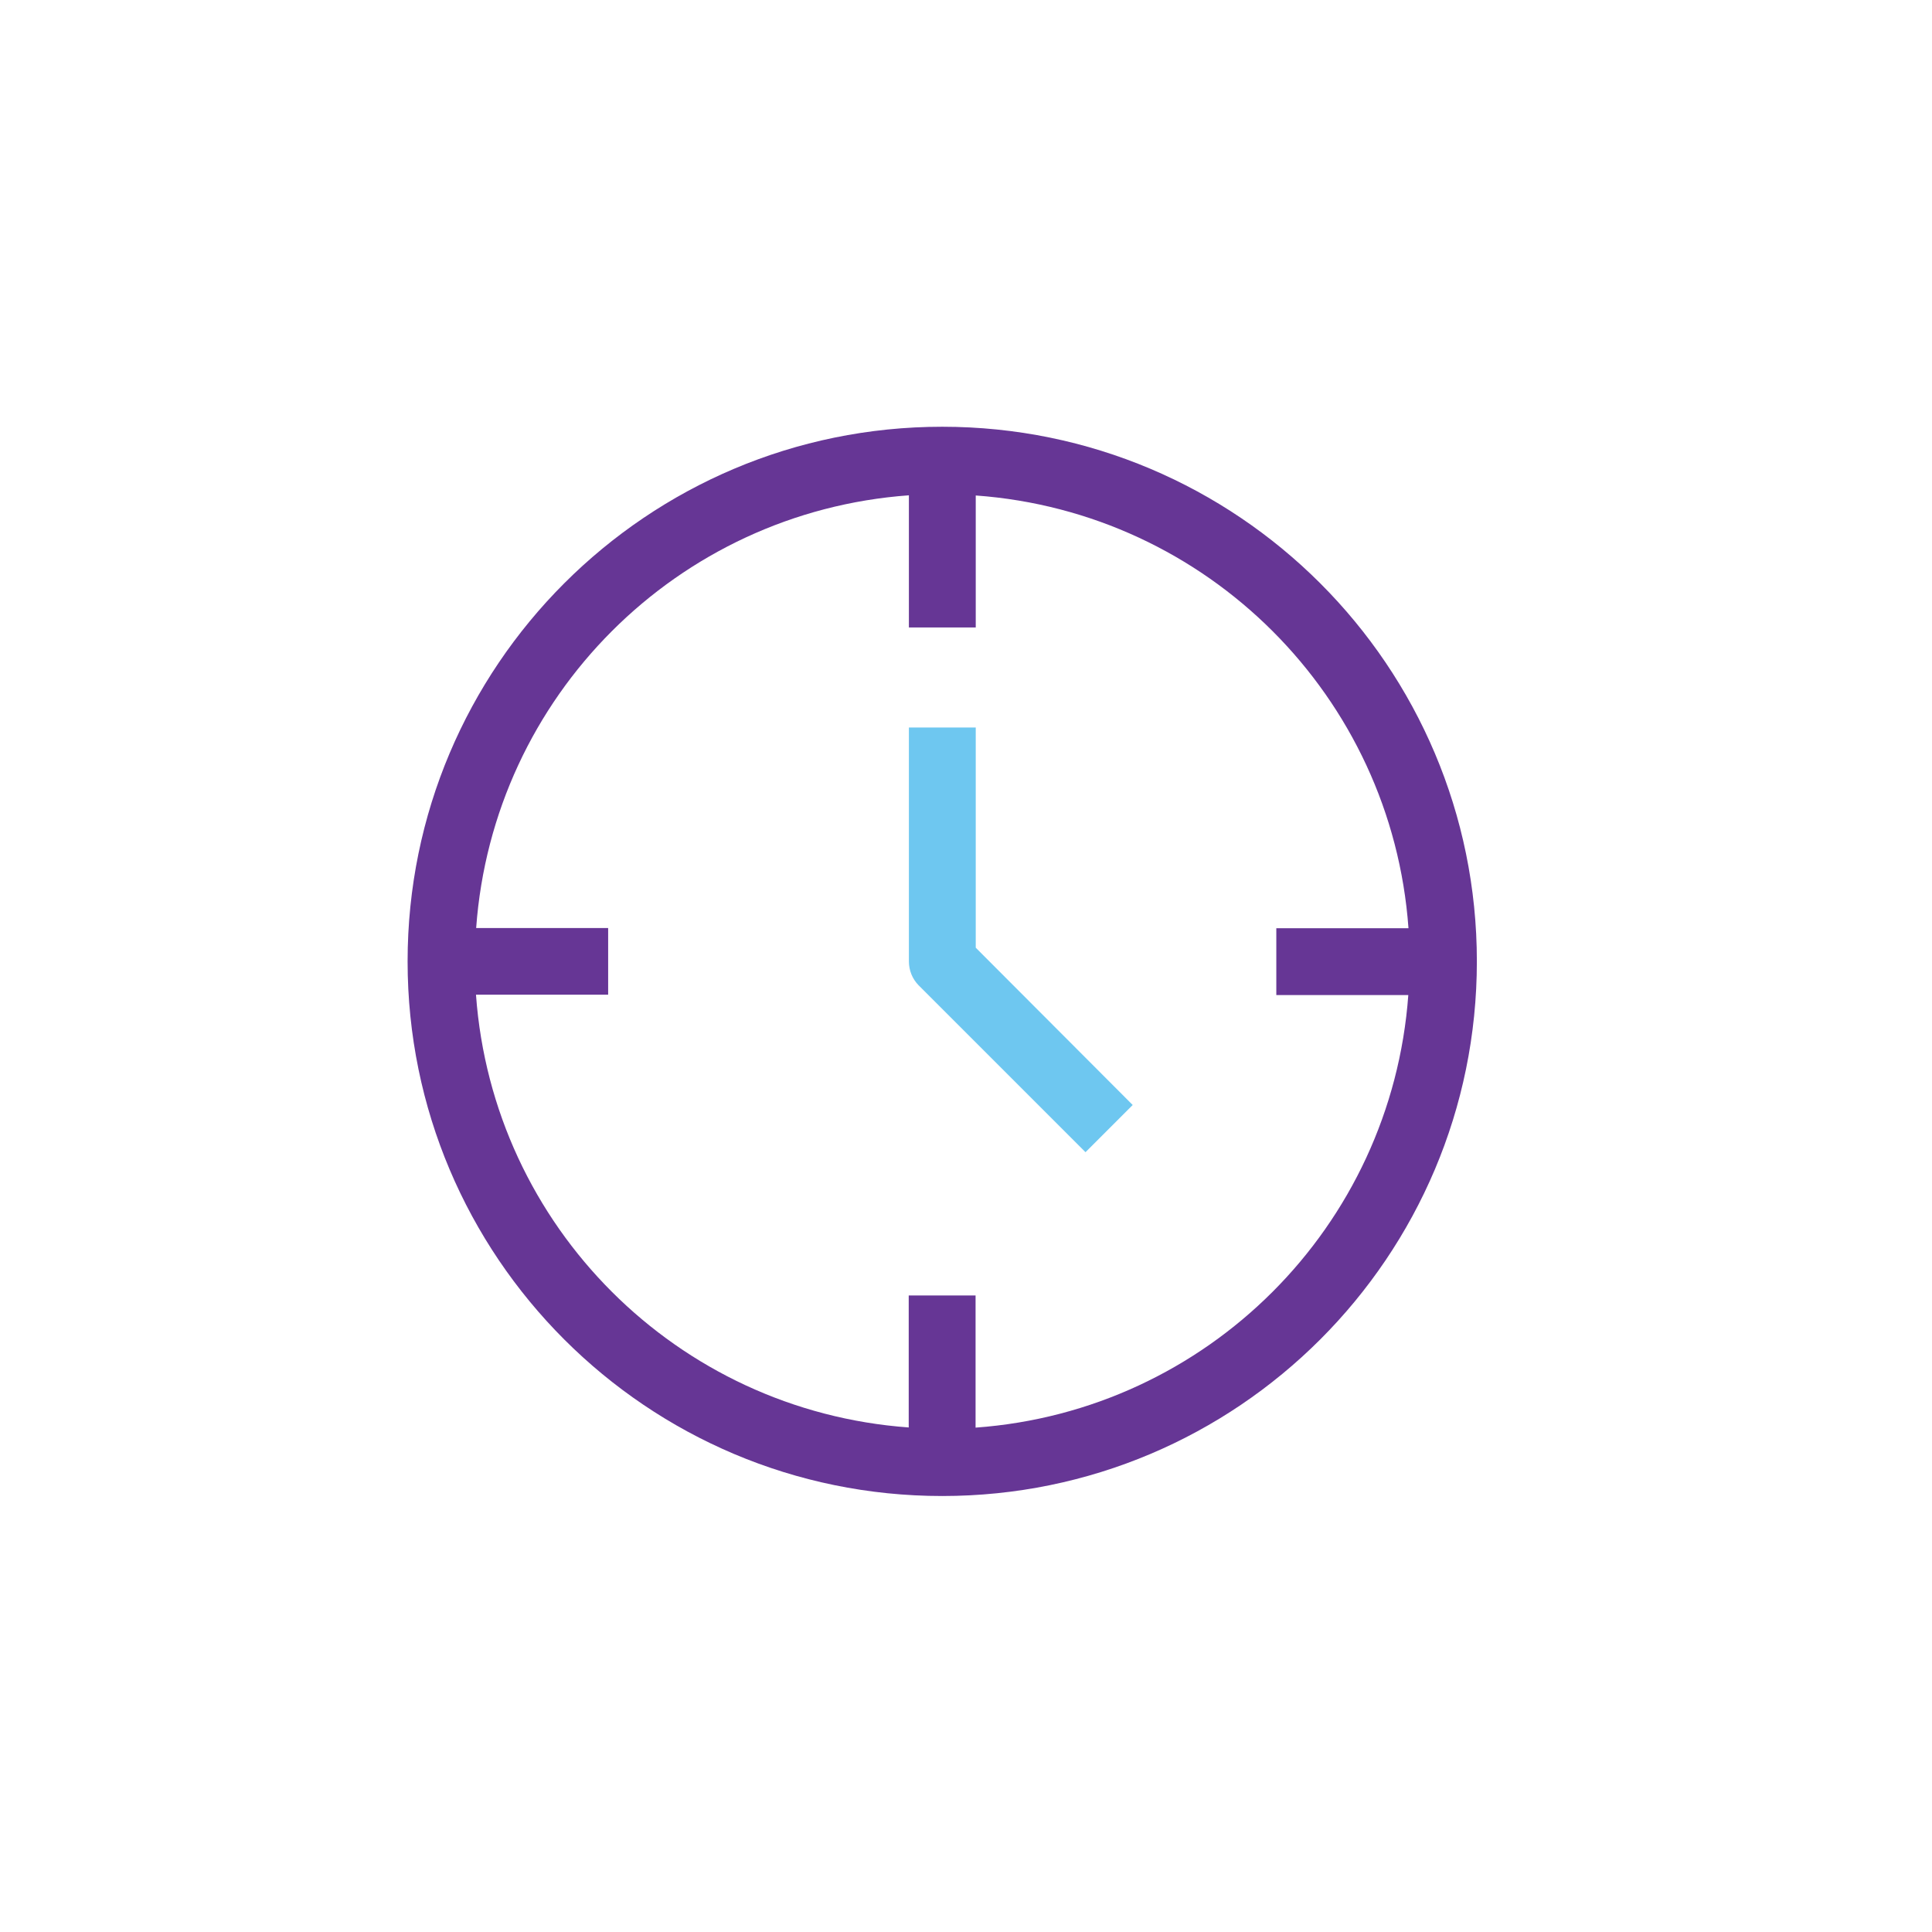 <?xml version="1.0" encoding="UTF-8"?>
<svg id="Layer_1" data-name="Layer 1" xmlns="http://www.w3.org/2000/svg" viewBox="0 0 113 113">
  <defs>
    <style>
      .cls-1 {
        fill: #6ec7f0;
      }

      .cls-2 {
        fill: #663695;
      }
    </style>
  </defs>
  <path id="Trazado_5" data-name="Trazado 5" class="cls-2" d="m55.11,24.96c-17.27,0-31.27,14-31.27,31.27,0,17.27,14,31.27,31.27,31.27,17.27,0,31.27-14,31.27-31.27s-14-31.27-31.27-31.27c0,0,0,0,0,0Zm1.95,58.53v-7.72h-3.91v7.72c-13.55-.98-24.33-11.76-25.31-25.31h7.73v-3.9h-7.72c.98-13.55,11.76-24.33,25.31-25.31v7.73h3.91v-7.72c13.55.98,24.33,11.76,25.31,25.31h-7.73v3.91h7.72c-.99,13.55-11.76,24.32-25.31,25.3Z"/>
  <path id="Trazado_6" data-name="Trazado 6" class="cls-1" d="m57.07,42.55h-3.91v13.68c0,.52.2,1.02.56,1.39l9.77,9.77,2.76-2.76-9.18-9.2v-12.88Z"/>
</svg>